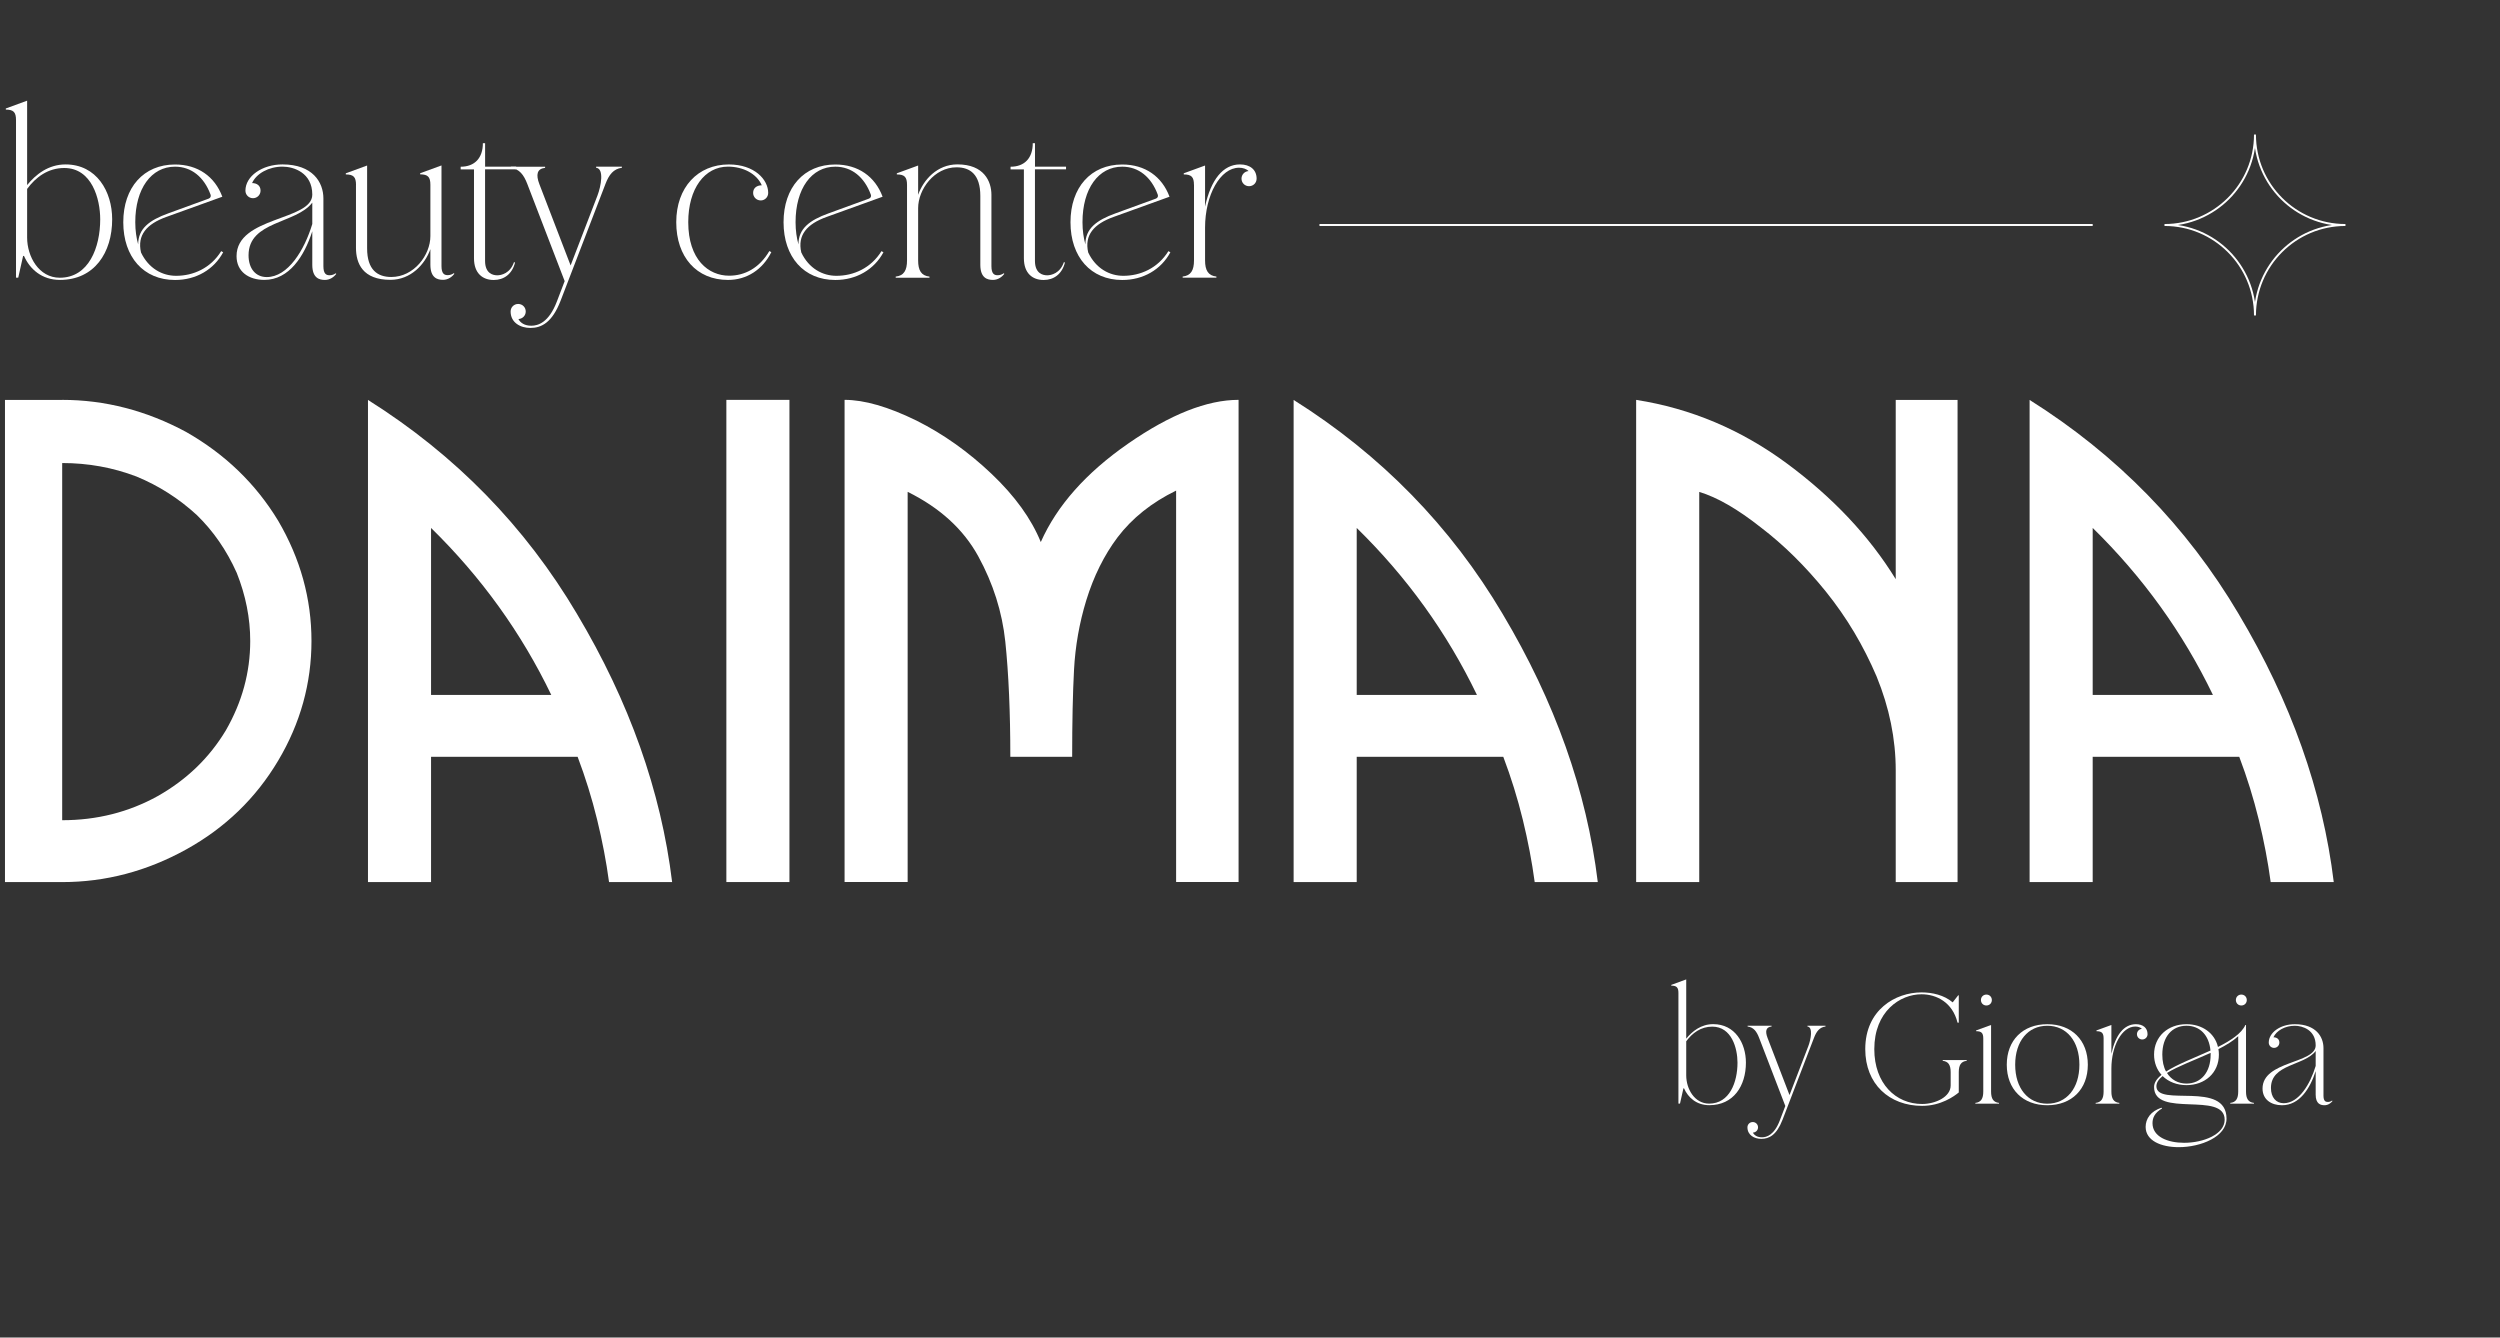<svg xmlns="http://www.w3.org/2000/svg" width="200" height="107" viewBox="0 0 200 107" fill="none"><rect x="0" y="0" width="200" height="107" fill="#333333" stroke="none"/><g clip-path="url(#clip0_11_478)"><path d="M187.636 18C183.637 18 180.398 14.759 180.398 10.763C180.398 14.762 177.156 18 173.16 18C177.159 18 180.398 21.242 180.398 25.238C180.398 21.239 183.64 18 187.636 18Z" stroke="white" stroke-width="0.156" stroke-miterlimit="10"></path><path d="M4.978 31.99C8.404 31.99 11.705 32.844 14.881 34.552C18.001 36.326 20.457 38.695 22.253 41.659C24.03 44.689 24.918 47.896 24.918 51.278C24.918 54.66 24.03 57.868 22.256 60.848C20.464 63.862 18.011 66.231 14.896 67.955C11.748 69.697 8.441 70.567 4.978 70.567H-0.069V31.993H4.978V31.99ZM4.978 65.617C7.752 65.617 10.302 64.972 12.624 63.684C14.931 62.378 16.745 60.63 18.064 58.435C19.366 56.175 20.018 53.791 20.018 51.278C20.018 49.455 19.659 47.638 18.939 45.83C18.138 44.037 17.075 42.498 15.754 41.21C14.317 39.889 12.702 38.857 10.916 38.121C9.027 37.401 7.048 37.043 4.975 37.043V65.623L4.978 65.617Z" fill="white"></path><path d="M179.092 49.119C183.278 56.135 185.815 63.283 186.7 70.564H181.654C181.436 68.94 181.118 67.276 180.7 65.567C180.282 63.859 179.762 62.185 179.141 60.546H167.415V70.567H162.368V31.994C169.366 36.398 174.943 42.105 179.095 49.122L179.092 49.119ZM167.415 42.236V55.596H177.034C174.64 50.624 171.433 46.17 167.415 42.236Z" fill="white"></path><path d="M58.109 31.99H63.155V70.564H58.109V31.99Z" fill="white"></path><path d="M94.083 39.251C92.132 40.204 90.57 41.451 89.401 42.991C88.332 44.416 87.496 46.096 86.898 48.038C86.346 49.846 86.022 51.697 85.922 53.586C85.823 55.444 85.773 57.763 85.773 60.543H80.826C80.826 56.977 80.692 53.904 80.424 51.326C80.171 48.948 79.451 46.675 78.264 44.509C77.076 42.34 75.19 40.622 72.612 39.347V70.562H67.566V31.988C69.14 31.988 71.057 32.539 73.317 33.646C75.458 34.718 77.466 36.14 79.333 37.916C81.2 39.69 82.509 41.507 83.263 43.365C84.554 40.451 86.879 37.829 90.246 35.491C93.612 33.157 96.558 31.988 99.086 31.988V70.562H94.089V39.244L94.083 39.251Z" fill="white"></path><path d="M120.213 49.119C124.399 56.135 126.937 63.283 127.822 70.564H122.775C122.557 68.94 122.239 67.276 121.822 65.567C121.404 63.859 120.883 62.185 120.263 60.546H108.537V70.567H103.49V31.994C110.488 36.398 116.064 42.105 120.216 49.122L120.213 49.119ZM108.537 42.236V55.596H118.156C115.762 50.624 112.555 46.17 108.537 42.236Z" fill="white"></path><path d="M130.889 31.99C135.275 32.676 139.302 34.375 142.968 37.09C146.652 39.817 149.548 42.9 151.658 46.332V31.993H156.605V70.567H151.658V61.627C151.658 59.115 151.147 56.612 150.128 54.118C149.607 52.897 149.009 51.715 148.332 50.577C147.653 49.44 146.895 48.352 146.06 47.314C144.42 45.288 142.687 43.58 140.861 42.189C139.019 40.734 137.379 39.786 135.939 39.353V70.567H130.892V31.993L130.889 31.99Z" fill="white"></path><path d="M46.161 49.119C50.347 56.135 52.884 63.283 53.77 70.564H48.723C48.505 68.94 48.187 67.276 47.769 65.567C47.352 63.859 46.831 62.185 46.211 60.546H34.484V70.567H29.438V31.994C36.435 36.398 42.012 42.105 46.164 49.122L46.161 49.119ZM34.484 42.236V55.596H44.103C41.71 50.624 38.502 46.17 34.484 42.236Z" fill="white"></path><path d="M1.281 22.218V9.603C1.281 8.98 1.085 8.768 0.465 8.768V8.678L2.17 8.054V14.806C2.862 13.952 3.875 13.154 5.243 13.154C7.731 13.154 8.974 15.32 8.974 17.543C8.974 20.208 7.553 22.393 4.797 22.393C3.342 22.393 2.382 21.523 1.92 20.473H1.849L1.459 22.215H1.281V22.218ZM2.17 15.111V19.001C2.17 20.529 3.111 22.218 4.782 22.218C7.11 22.218 8.017 19.784 8.017 17.546C8.017 15.928 7.36 13.44 5.14 13.44C3.844 13.44 2.865 14.17 2.173 15.111H2.17Z" fill="white"></path><path d="M17.858 20.176C17.113 21.564 15.691 22.399 14.002 22.399C11.496 22.399 9.862 20.569 9.862 17.779C9.862 14.99 11.496 13.16 14.002 13.16C15.832 13.16 17.181 14.12 17.786 15.738L13.307 17.355C11.726 17.923 10.963 18.811 11.281 20.198C11.886 21.476 12.986 22.065 14.089 22.065C15.458 22.065 16.845 21.461 17.696 20.092L17.855 20.183L17.858 20.176ZM16.686 15.893C16.829 15.841 16.898 15.716 16.845 15.572C16.33 14.17 15.317 13.334 14.002 13.334C12.101 13.334 10.822 15.092 10.822 17.776C10.822 18.453 10.913 19.039 11.053 19.553C11.053 18.291 11.942 17.617 13.469 17.066L16.686 15.893Z" fill="white"></path><path d="M20.239 15.856C19.902 15.856 19.634 15.588 19.634 15.251C19.634 14.095 20.968 13.153 22.602 13.153C25.002 13.153 25.872 14.575 25.872 15.871V21.292C25.872 21.916 26.102 22.021 26.37 22.021C26.567 22.021 26.744 21.95 26.85 21.863L26.903 21.916C26.707 22.165 26.389 22.395 25.996 22.395C25.551 22.395 24.983 22.252 24.983 21.186V18.502C24.344 20.491 23.135 22.392 21.146 22.392C19.902 22.392 18.924 21.735 18.924 20.491C18.924 17.308 24.983 17.667 24.983 15.569C24.983 13.811 23.49 13.331 22.602 13.331C21.502 13.331 20.504 13.883 20.167 14.646C20.541 14.646 20.844 14.843 20.844 15.251C20.844 15.588 20.576 15.856 20.239 15.856ZM24.983 16.211C23.687 17.916 19.884 17.667 19.884 20.422C19.884 21.488 20.451 22.165 21.339 22.165C23.044 22.165 24.36 19.995 24.983 17.919V16.214V16.211Z" fill="white"></path><path d="M28.481 14.79C28.481 14.167 28.284 13.955 27.664 13.955V13.864L29.369 13.241V19.868C29.369 21.592 30.204 22.159 31.305 22.159C33.116 22.159 34.431 20.401 34.431 18.889V14.784C34.431 14.161 34.235 13.948 33.614 13.948V13.858L35.319 13.235V21.283C35.319 21.906 35.55 22.012 35.818 22.012C36.015 22.012 36.192 21.941 36.298 21.853L36.351 21.906C36.155 22.156 35.837 22.387 35.444 22.387C35.002 22.387 34.431 22.243 34.431 21.177V19.933C34.004 21.143 32.866 22.387 31.233 22.387C29.011 22.387 28.478 21.071 28.478 19.827V14.781L28.481 14.79Z" fill="white"></path><path d="M38.805 13.335H41.292V13.547H38.805V20.869C38.805 21.9 39.462 22.025 39.783 22.025C40.104 22.025 40.815 21.866 41.117 20.978L41.205 20.996C40.974 21.938 40.298 22.399 39.5 22.399C38.611 22.399 37.919 21.866 37.919 20.657V13.55H36.853V13.338C37.972 13.338 38.63 12.646 38.63 11.455H38.808V13.338L38.805 13.335Z" fill="white"></path><path d="M45.647 21.242L47.797 15.644C48.081 14.899 48.349 13.493 47.691 13.421V13.331H49.752V13.421C49.075 13.512 48.72 13.973 48.436 14.718L44.845 24.066C44.169 25.808 43.318 26.236 42.43 26.236C41.629 26.236 40.849 25.808 40.849 24.92C40.849 24.584 41.114 24.316 41.454 24.316C41.794 24.316 42.059 24.584 42.059 24.92C42.059 25.257 41.794 25.506 41.473 25.525C41.632 25.827 41.971 26.058 42.505 26.058C43.038 26.058 43.907 25.808 44.549 24.122L45.173 22.489L42.187 14.724C41.903 13.979 41.547 13.515 40.871 13.428V13.337H43.608V13.428C42.95 13.499 42.863 13.979 43.147 14.724L45.653 21.245L45.647 21.242Z" fill="white"></path><path d="M60.855 16.034C60.518 16.034 60.25 15.765 60.25 15.429C60.25 15.021 60.571 14.824 60.942 14.824C60.534 13.883 59.43 13.331 58.24 13.331C56.372 13.331 55.06 15.089 55.06 17.773C55.06 20.775 56.678 22.056 58.33 22.056C59.574 22.056 60.746 21.451 61.547 20.083L61.706 20.173C61.014 21.56 59.751 22.395 58.24 22.395C55.733 22.395 54.1 20.566 54.1 17.776C54.1 14.986 55.824 13.156 58.311 13.156C60.356 13.156 61.456 14.366 61.456 15.432C61.456 15.769 61.191 16.037 60.852 16.037L60.855 16.034Z" fill="white"></path><path d="M70.68 20.176C69.935 21.564 68.513 22.399 66.824 22.399C64.318 22.399 62.684 20.569 62.684 17.779C62.684 14.99 64.318 13.16 66.824 13.16C68.654 13.16 70.003 14.12 70.608 15.738L66.129 17.355C64.549 17.923 63.785 18.811 64.103 20.198C64.707 21.476 65.808 22.065 66.911 22.065C68.28 22.065 69.667 21.461 70.518 20.092L70.677 20.183L70.68 20.176ZM69.508 15.893C69.651 15.841 69.72 15.716 69.667 15.572C69.152 14.17 68.139 13.334 66.824 13.334C64.922 13.334 63.645 15.092 63.645 17.776C63.645 18.453 63.735 19.039 63.875 19.553C63.875 18.291 64.763 17.617 66.291 17.066L69.508 15.893Z" fill="white"></path><path d="M72.562 14.791C72.562 14.167 72.366 13.955 71.746 13.955V13.865L73.451 13.241V15.585C73.878 14.376 74.978 13.151 76.596 13.151C78.728 13.151 79.314 14.519 79.314 15.585V21.29C79.314 21.913 79.545 22.019 79.813 22.019C80.009 22.019 80.187 21.947 80.293 21.86L80.346 21.913C80.15 22.162 79.832 22.393 79.439 22.393C78.996 22.393 78.426 22.25 78.426 21.184V15.676C78.426 13.952 77.609 13.385 76.524 13.385C74.748 13.385 73.451 15.143 73.451 16.655V20.831C73.451 21.633 73.7 22.056 74.358 22.128V22.218H71.656V22.128C72.313 22.056 72.562 21.629 72.562 20.831V14.791Z" fill="white"></path><path d="M82.796 13.335H85.283V13.547H82.796V20.869C82.796 21.9 83.454 22.025 83.775 22.025C84.096 22.025 84.806 21.866 85.109 20.978L85.196 20.996C84.965 21.938 84.289 22.399 83.491 22.399C82.603 22.399 81.911 21.866 81.911 20.657V13.55H80.845V13.338C81.964 13.338 82.621 12.646 82.621 11.455H82.799V13.338L82.796 13.335Z" fill="white"></path><path d="M93.634 20.176C92.889 21.564 91.468 22.399 89.778 22.399C87.272 22.399 85.639 20.569 85.639 17.779C85.639 14.99 87.272 13.16 89.778 13.16C91.608 13.16 92.957 14.12 93.562 15.738L89.083 17.355C87.503 17.923 86.739 18.811 87.057 20.198C87.662 21.476 88.762 22.065 89.865 22.065C91.234 22.065 92.621 21.461 93.472 20.092L93.631 20.183L93.634 20.176ZM92.462 15.893C92.605 15.841 92.674 15.716 92.621 15.572C92.106 14.17 91.094 13.334 89.778 13.334C87.877 13.334 86.599 15.092 86.599 17.776C86.599 18.453 86.689 19.039 86.829 19.553C86.829 18.291 87.718 17.617 89.245 17.066L92.462 15.893Z" fill="white"></path><path d="M95.517 14.79C95.517 14.166 95.32 13.954 94.7 13.954V13.864L96.405 13.241V16.529C96.866 14.378 97.845 13.153 99.195 13.153C100.011 13.153 100.529 13.58 100.529 14.291C100.529 14.628 100.264 14.896 99.924 14.896C99.584 14.896 99.32 14.628 99.32 14.291C99.32 13.97 99.569 13.705 99.887 13.686C99.709 13.509 99.425 13.418 99.123 13.418C97.63 13.418 96.405 15.588 96.405 18.215V20.828C96.405 21.629 96.654 22.053 97.312 22.124V22.215H94.613V22.124C95.27 22.053 95.52 21.626 95.52 20.828V14.787L95.517 14.79Z" fill="white"></path><path d="M134.274 88.29V79.438C134.274 79.001 134.137 78.852 133.701 78.852V78.79L134.898 78.353V83.091C135.384 82.493 136.095 81.931 137.055 81.931C138.8 81.931 139.673 83.453 139.673 85.011C139.673 86.881 138.676 88.415 136.743 88.415C135.721 88.415 135.047 87.804 134.723 87.069H134.673L134.399 88.29H134.274ZM134.898 83.303V86.034C134.898 87.106 135.559 88.29 136.731 88.29C138.364 88.29 139 86.582 139 85.011C139 83.877 138.539 82.131 136.98 82.131C136.07 82.131 135.384 82.642 134.898 83.303Z" fill="white"></path><path d="M143.161 87.606L144.67 83.678C144.869 83.154 145.056 82.169 144.595 82.12V82.057H146.041V82.12C145.568 82.182 145.318 82.506 145.119 83.03L142.6 89.588C142.126 90.81 141.528 91.109 140.904 91.109C140.343 91.109 139.795 90.81 139.795 90.186C139.795 89.95 139.982 89.763 140.219 89.763C140.456 89.763 140.643 89.95 140.643 90.186C140.643 90.423 140.456 90.598 140.231 90.61C140.343 90.822 140.58 90.984 140.954 90.984C141.328 90.984 141.939 90.81 142.388 89.625L142.825 88.478L140.73 83.03C140.53 82.506 140.281 82.182 139.807 82.12V82.057H141.727V82.12C141.266 82.169 141.204 82.506 141.403 83.03L143.161 87.606Z" fill="white"></path><path d="M156.215 80.19L156.652 79.629H156.702V81.811H156.602C156.203 80.178 154.906 79.542 153.722 79.542C152.001 79.542 149.944 80.913 149.944 83.931C149.944 86.674 151.652 88.319 153.772 88.319C154.807 88.319 156.053 87.771 156.053 86.836V85.776C156.053 85.215 155.879 84.916 155.417 84.866V84.803H157.338V84.866C156.876 84.916 156.702 85.215 156.702 85.776V87.397C156.34 87.696 155.28 88.469 153.772 88.469C151.153 88.469 149.221 86.736 149.221 83.931C149.221 80.776 151.64 79.392 153.722 79.392C154.582 79.392 155.53 79.604 156.215 80.19Z" fill="white"></path><path d="M159.286 81.998V87.322C159.286 87.883 159.46 88.182 159.922 88.232V88.294H158.027V88.232C158.488 88.182 158.662 87.883 158.662 87.322V83.082C158.662 82.646 158.525 82.496 158.089 82.496V82.434L159.286 81.998ZM158.912 79.566C159.161 79.566 159.348 79.754 159.348 80.003C159.348 80.252 159.161 80.439 158.912 80.439C158.662 80.439 158.475 80.252 158.475 80.003C158.475 79.754 158.662 79.566 158.912 79.566Z" fill="white"></path><path d="M163.784 81.936C165.741 81.936 167.026 83.22 167.026 85.178C167.026 87.135 165.741 88.419 163.784 88.419C161.826 88.419 160.542 87.135 160.542 85.178C160.542 83.22 161.826 81.936 163.784 81.936ZM163.784 88.295C165.33 88.295 166.352 87.06 166.352 85.178C166.352 83.295 165.33 82.061 163.784 82.061C162.238 82.061 161.215 83.295 161.215 85.178C161.215 87.06 162.238 88.295 163.784 88.295Z" fill="white"></path><path d="M168.288 83.083C168.288 82.647 168.151 82.497 167.715 82.497V82.435L168.911 81.998V84.305C169.236 82.796 169.921 81.936 170.869 81.936C171.443 81.936 171.804 82.235 171.804 82.734C171.804 82.971 171.617 83.158 171.38 83.158C171.143 83.158 170.956 82.971 170.956 82.734C170.956 82.509 171.131 82.322 171.355 82.31C171.231 82.185 171.031 82.123 170.819 82.123C169.772 82.123 168.911 83.644 168.911 85.489V87.322C168.911 87.883 169.086 88.183 169.547 88.232V88.295H167.652V88.232C168.113 88.183 168.288 87.883 168.288 87.322V83.083Z" fill="white"></path><path d="M174.918 81.935C176.177 81.935 177.175 82.646 177.437 83.756C178.459 83.245 179.319 82.683 179.631 81.998H179.681V87.322C179.681 87.883 179.855 88.182 180.317 88.232V88.294H178.422V88.232C178.883 88.182 179.057 87.883 179.057 87.322V82.895C178.646 83.282 178.085 83.619 177.474 83.93C177.499 84.067 177.511 84.217 177.511 84.367C177.511 85.838 176.389 86.811 174.918 86.811C174.157 86.811 173.484 86.549 173.01 86.087C172.699 86.337 172.512 86.611 172.512 86.898C172.512 88.606 178.122 86.399 178.122 89.491C178.122 90.938 176.078 91.773 174.295 91.773C172.898 91.773 171.651 91.262 171.651 90.152C171.651 89.516 172.05 88.88 172.936 88.618L172.96 88.681C172.387 89.017 172.2 89.416 172.2 89.853C172.2 90.938 173.409 91.424 174.731 91.424C176.29 91.424 177.973 90.738 177.973 89.579C177.973 87.272 172.325 89.466 172.325 86.96C172.325 86.611 172.549 86.287 172.923 85.988C172.549 85.576 172.325 85.015 172.325 84.367C172.325 82.908 173.447 81.935 174.918 81.935ZM173.285 85.726C174.182 85.14 175.579 84.616 176.838 84.043C176.726 82.808 175.99 82.06 174.918 82.06C173.758 82.06 172.985 82.945 172.985 84.367C172.985 84.903 173.085 85.364 173.285 85.726ZM174.918 86.686C176.078 86.686 176.851 85.788 176.851 84.367V84.23C175.591 84.803 174.22 85.302 173.359 85.838C173.696 86.374 174.245 86.686 174.918 86.686ZM179.307 79.566C179.556 79.566 179.743 79.754 179.743 80.003C179.743 80.252 179.556 80.439 179.307 80.439C179.057 80.439 178.87 80.252 178.87 80.003C178.87 79.754 179.057 79.566 179.307 79.566Z" fill="white"></path><path d="M181.925 83.831C181.688 83.831 181.501 83.644 181.501 83.407C181.501 82.597 182.436 81.936 183.583 81.936C185.267 81.936 185.878 82.933 185.878 83.844V87.646C185.878 88.083 186.04 88.157 186.227 88.157C186.364 88.157 186.489 88.108 186.563 88.045L186.601 88.083C186.464 88.257 186.239 88.419 185.965 88.419C185.653 88.419 185.254 88.32 185.254 87.572V85.689C184.805 87.085 183.958 88.419 182.561 88.419C181.688 88.419 181.003 87.958 181.003 87.085C181.003 84.853 185.254 85.103 185.254 83.632C185.254 82.397 184.207 82.061 183.583 82.061C182.81 82.061 182.112 82.447 181.875 82.983C182.137 82.983 182.349 83.12 182.349 83.407C182.349 83.644 182.162 83.831 181.925 83.831ZM185.254 84.08C184.344 85.277 181.676 85.103 181.676 87.035C181.676 87.784 182.075 88.257 182.698 88.257C183.895 88.257 184.818 86.736 185.254 85.277V84.08Z" fill="white"></path><path d="M105.557 18H167.415" stroke="white" stroke-width="0.156" stroke-miterlimit="10"></path></g><defs><clipPath id="clip0_11_478"><rect width="199.315" height="105.964" fill="white" transform="translate(0.398 0.535)"></rect></clipPath></defs></svg>